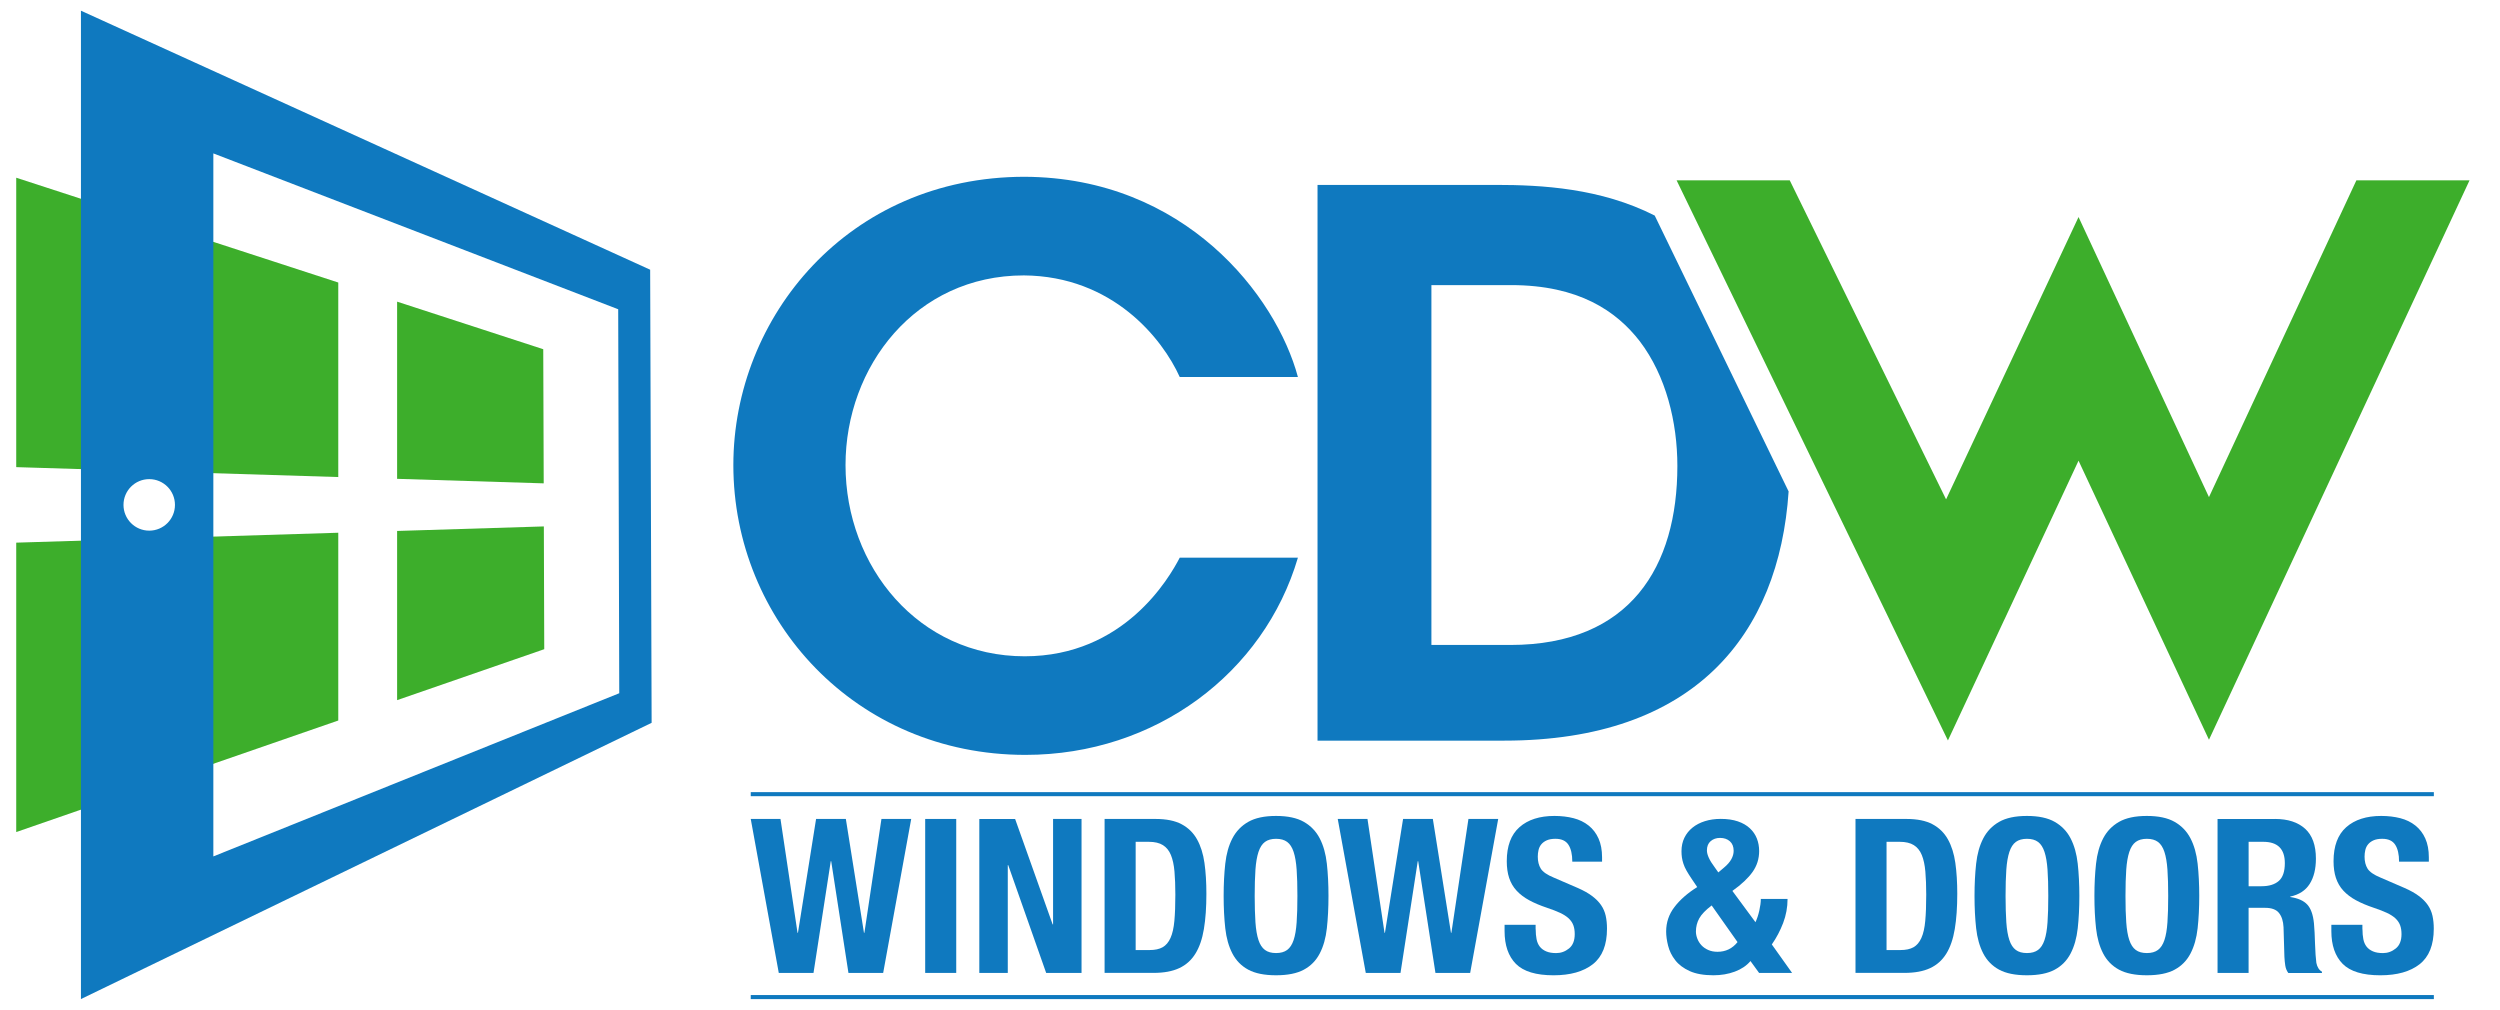<svg xmlns="http://www.w3.org/2000/svg" xmlns:xlink="http://www.w3.org/1999/xlink" id="Layer_1" x="0px" y="0px" viewBox="0 0 9229.2 3728.9" style="enable-background:new 0 0 9229.2 3728.9;" xml:space="preserve"><style type="text/css">	.st0{fill:#3DAE2B;}	.st1{fill:#0F79BF;}	.st2{fill:none;}</style><g>	<g>		<polygon class="st0" points="8699,665.8 8154.8,1835.2 7673.3,801.2 7184.6,1842.9 7184.5,1842.9 7183.9,1842.7 6607.2,665.8    6189.5,665.8 6976.5,2289.9 6976.9,2291.1 7191.1,2733.5 7399.7,2286.8 7399.7,2287.1 7673.3,1700.7 8154.8,2730.9 9116.7,665.8      "></polygon>	</g>	<g>		<path class="st1" d="M4791.5,2058.7c-125.1,425.2-525.2,728.1-1006,728.1c-628,0-1078.2-497.4-1078.2-1069.9   c0-547.4,425.2-1064.3,1075.5-1064.3c591.9,2.8,928.1,439.1,1008.7,739.2h-436.3c-63.9-141.7-247.3-372.4-575.2-375.1   c-400.2,0-658.6,336.3-658.6,700.3c0,375.1,269.5,705.8,661.4,705.8c366.8,0,533.5-289,572.4-364H4791.5z"></path>	</g>	<g>		<path class="st1" d="M5522.7,682.6h-658.8v2051.6h689.3c702.2,0,1014.4-390.4,1049.8-919.9L6108.7,795.8   C5909.2,694.4,5690.7,682.6,5522.7,682.6z M5575.4,2381h-291.1V1052.5h293.9c250.1,0,389.1,96,475.2,207.1   c97.3,127.8,138.9,299.5,138.9,460.6C6192.4,2089.9,6020.1,2381,5575.4,2381z"></path>	</g></g><g>	<g>		<path class="st1" d="M2881.3,3023.3l62.9,420.3h1.6l66.9-420.3h109.9l66.9,420.3h1.6l62.9-420.3h109.9l-103.5,568.4h-128.2   l-63.7-412.4h-1.6l-63.7,412.4H2875l-103.5-568.4H2881.3z"></path>	</g>	<g>		<path class="st1" d="M3415.5,3023.3h114.6v568.4h-114.6V3023.3z"></path>	</g>	<g>		<path class="st1" d="M3886,3412.6h1.6v-389.3h105.1v568.4h-130.6L3722,3193.7h-1.6v398.1h-105.1v-568.4h132.2L3886,3412.6z"></path>	</g>	<g>		<path class="st1" d="M4265.8,3023.3c39.8,0,71.9,6.5,96.3,19.5c24.4,13,43.4,31.6,56.9,55.7s22.7,53.2,27.5,87.2   c4.8,34,7.1,71.9,7.1,113.8c0,49.9-3,93.3-9.2,130.2c-6.1,36.9-16.6,67.2-31.5,91.1c-14.8,23.9-34.7,41.7-59.7,53.3   c-24.9,11.7-56.5,17.5-94.7,17.5h-180.7v-568.4H4265.8z M4243.5,3507.3c20.2,0,36.3-3.4,48.6-10.4c12.2-6.9,21.9-18.3,29-34.2   c7.2-15.9,11.9-36.9,14.3-62.9c2.4-26,3.6-58.4,3.6-97.1c0-32.4-1.1-60.7-3.2-85.2c-2.1-24.4-6.5-44.7-13.1-60.9   c-6.6-16.2-16.4-28.4-29.4-36.6c-13-8.2-30.4-12.3-52.2-12.3h-48.6v399.6H4243.5z"></path>	</g>	<g>		<path class="st1" d="M4523.3,3188.5c4-36.4,12.8-67.5,26.3-93.5c13.5-26,33-46.3,58.5-60.9c25.5-14.6,59.7-21.9,102.7-21.9   c43,0,77.2,7.3,102.7,21.9c25.5,14.6,45,34.9,58.5,60.9c13.5,26,22.3,57.2,26.3,93.5c4,36.3,6,76,6,119c0,43.5-2,83.3-6,119.4   c-4,36.1-12.7,67.1-26.3,93.1c-13.5,26-33,45.9-58.5,59.7c-25.5,13.8-59.7,20.7-102.7,20.7c-43,0-77.2-6.9-102.7-20.7   c-25.5-13.8-45-33.7-58.5-59.7c-13.5-26-22.3-57-26.3-93.1c-4-36.1-6-75.9-6-119.4C4517.3,3264.5,4519.3,3224.8,4523.3,3188.5z    M4634.7,3405c1.9,26.8,5.6,48.6,11.2,65.3c5.5,16.8,13.5,28.9,23.9,36.6c10.3,7.7,24,11.5,41,11.5c17,0,30.6-3.8,41-11.5   c10.4-7.7,18.3-19.9,23.9-36.6c5.6-16.7,9.3-38.4,11.1-65.3c1.9-26.8,2.8-59.3,2.8-97.5c0-38.2-0.9-70.6-2.8-97.1   c-1.9-26.5-5.5-48.3-11.1-65.3s-13.5-29.3-23.9-37c-10.4-7.7-24-11.5-41-11.5c-17,0-30.7,3.9-41,11.5c-10.4,7.7-18.3,20-23.9,37   c-5.6,17-9.3,38.7-11.2,65.3c-1.8,26.5-2.8,58.9-2.8,97.1C4632,3345.7,4632.9,3378.3,4634.7,3405z"></path>	</g>	<g>		<path class="st1" d="M5048.3,3023.3l62.9,420.3h1.6l66.9-420.3h109.9l66.9,420.3h1.6l62.9-420.3h109.9l-103.5,568.4h-128.2   l-63.7-412.4h-1.6l-63.7,412.4H5042l-103.5-568.4H5048.3z"></path>	</g>	<g>		<path class="st1" d="M5669.3,3430.9c0,13.3,1.1,25.4,3.2,36.2c2.1,10.9,6.1,20,11.9,27.5c5.8,7.4,13.6,13.3,23.5,17.5   c9.8,4.3,22.2,6.4,37,6.4c17.5,0,33.3-5.7,47.4-17.1c14.1-11.4,21.1-29,21.1-52.9c0-12.7-1.7-23.7-5.2-33   c-3.5-9.3-9.2-17.6-17.1-25.1c-8-7.4-18.4-14.2-31.4-20.3c-13-6.1-29.1-12.3-48.2-18.7c-25.5-8.5-47.5-17.8-66.1-27.9   c-18.6-10.1-34.1-21.9-46.6-35.4c-12.5-13.5-21.6-29.2-27.5-47c-5.9-17.8-8.8-38.3-8.8-61.7c0-56.2,15.7-98.2,47-125.8   c31.3-27.6,74.3-41.4,129-41.4c25.4,0,48.9,2.8,70.4,8.3c21.5,5.6,40.1,14.6,55.7,27.1c15.7,12.5,27.9,28.4,36.6,47.8   c8.7,19.4,13.1,42.6,13.1,69.7v15.9h-109.9c0-27.1-4.8-47.9-14.3-62.5c-9.5-14.6-25.5-21.9-47.8-21.9c-12.7,0-23.4,1.8-31.8,5.5   c-8.5,3.7-15.3,8.7-20.3,14.7c-5.1,6.1-8.5,13.1-10.4,21.1c-1.9,8-2.8,16.2-2.8,24.7c0,17.5,3.7,32.3,11.1,44.2   c7.4,11.9,23.4,23,47.8,33l88.4,38.2c21.7,9.5,39.5,19.5,53.3,29.9c13.8,10.4,24.8,21.5,33,33.4c8.2,11.9,13.9,25.1,17.1,39.4   c3.2,14.3,4.8,30.3,4.8,47.8c0,60-17.4,103.6-52.1,131c-34.8,27.3-83.2,41-145.3,41c-64.7,0-111-14.1-138.9-42.2   c-27.8-28.1-41.8-68.5-41.8-121v-23.1h114.6V3430.9z"></path>	</g>	<g>		<path class="st1" d="M6494.8,3361.6c3.7-16.4,5.6-30.7,5.6-43h98.7c0,30.8-5.5,60.4-16.3,88.8c-10.9,28.4-24.8,54.8-41.8,79.2   l74.8,105.1H6494l-31.8-43.8c-14.3,17-33.6,30-57.7,39c-24.2,9-50.6,13.5-79.2,13.5c-35.5,0-64.8-5.2-87.6-15.5   c-22.8-10.4-40.6-23.7-53.3-40.2c-12.8-16.4-21.5-34.2-26.3-53.4c-4.8-19.1-7.2-36.6-7.2-52.5c0-33.5,10.2-63.6,30.7-90.4   c20.4-26.8,48.4-51.3,84-73.6l-19.9-29.5c-7.9-11.7-14.5-22-19.5-31c-5.1-9-8.9-17.5-11.5-25.5c-2.7-8-4.5-15.7-5.6-23.1   c-1.1-7.5-1.6-15.2-1.6-23.1c0-18.6,3.6-35.2,10.7-49.8s17.1-27.1,29.9-37.4c12.7-10.3,28-18.3,45.8-23.9   c17.8-5.6,37.3-8.4,58.5-8.4c24.4,0,45.5,3.1,63.3,9.2c17.8,6.1,32.5,14.6,44.2,25.5c11.7,10.9,20.3,23.5,25.9,37.8   c5.6,14.3,8.4,29.7,8.4,46.2c0,28.7-8.1,54.4-24.3,77.2c-16.2,22.8-41,46.2-74.5,70l85.2,115.5   C6486.3,3392.5,6491.1,3378.1,6494.8,3361.6z M6273.1,3390.3c-8.2,14.9-12.3,31.1-12.3,48.6c0,8.5,1.7,17.2,5.2,26.3   c3.4,9,8.5,17.1,15.1,24.3c6.6,7.2,15,13,25.1,17.5c10.1,4.5,21.5,6.7,34.2,6.7c30.2,0,54.9-11.9,74-35.8l-95.5-135.3   C6296.6,3359.6,6281.3,3375.5,6273.1,3390.3z M6330,3201.6l13.5,19.1l20.7-17.5c12.7-10.6,21.9-21.1,27.5-31.5   c5.6-10.3,8.4-20.5,8.4-30.6c0-15.4-4.7-27.2-14-35.4c-9.3-8.2-21.3-12.4-36.2-12.4c-13.8,0-25.3,4-34.6,11.9   c-9.3,8-13.9,19.4-13.9,34.2C6301.4,3155.5,6310.9,3176.2,6330,3201.6z"></path>	</g>	<g>		<path class="st1" d="M7037.8,3023.3c39.8,0,71.9,6.5,96.3,19.5c24.4,13,43.4,31.6,56.9,55.7s22.7,53.2,27.5,87.2   c4.8,34,7.1,71.9,7.1,113.8c0,49.9-3,93.3-9.2,130.2c-6.1,36.9-16.6,67.2-31.4,91.1c-14.8,23.9-34.7,41.7-59.7,53.3   c-24.9,11.7-56.5,17.5-94.7,17.5h-180.7v-568.4H7037.8z M7015.5,3507.3c20.2,0,36.3-3.4,48.6-10.4c12.2-6.9,21.9-18.3,29-34.2   c7.2-15.9,11.9-36.9,14.3-62.9c2.4-26,3.6-58.4,3.6-97.1c0-32.4-1.1-60.7-3.2-85.2c-2.1-24.4-6.5-44.7-13.1-60.9   c-6.6-16.2-16.4-28.4-29.4-36.6c-13-8.2-30.4-12.3-52.2-12.3h-48.6v399.6H7015.5z"></path>	</g>	<g>		<path class="st1" d="M7295.3,3188.5c4-36.4,12.8-67.5,26.3-93.5c13.5-26,33-46.3,58.5-60.9c25.5-14.6,59.7-21.9,102.7-21.9   c43,0,77.2,7.3,102.7,21.9c25.5,14.6,45,34.9,58.5,60.9c13.5,26,22.3,57.2,26.3,93.5c4,36.3,6,76,6,119c0,43.5-2,83.3-6,119.4   c-4,36.1-12.7,67.1-26.3,93.1c-13.5,26-33,45.9-58.5,59.7c-25.5,13.8-59.7,20.7-102.7,20.7c-43,0-77.2-6.9-102.7-20.7   c-25.5-13.8-45-33.7-58.5-59.7c-13.5-26-22.3-57-26.3-93.1c-4-36.1-6-75.9-6-119.4C7289.3,3264.5,7291.3,3224.8,7295.3,3188.5z    M7406.7,3405c1.9,26.8,5.6,48.6,11.2,65.3c5.5,16.8,13.5,28.9,23.9,36.6c10.3,7.7,24,11.5,41,11.5c17,0,30.6-3.8,41-11.5   c10.4-7.7,18.3-19.9,23.9-36.6c5.6-16.7,9.3-38.4,11.1-65.3c1.9-26.8,2.8-59.3,2.8-97.5c0-38.2-0.9-70.6-2.8-97.1   c-1.9-26.5-5.5-48.3-11.1-65.3s-13.5-29.3-23.9-37c-10.4-7.7-24-11.5-41-11.5c-17,0-30.7,3.9-41,11.5c-10.4,7.7-18.3,20-23.9,37   c-5.6,17-9.3,38.7-11.2,65.3c-1.8,26.5-2.8,58.9-2.8,97.1C7404,3345.7,7404.9,3378.3,7406.7,3405z"></path>	</g>	<g>		<path class="st1" d="M7737.9,3188.5c4-36.4,12.8-67.5,26.3-93.5c13.5-26,33-46.3,58.5-60.9c25.5-14.6,59.7-21.9,102.7-21.9   c43,0,77.2,7.3,102.7,21.9c25.5,14.6,45,34.9,58.5,60.9c13.5,26,22.3,57.2,26.3,93.5c4,36.3,6,76,6,119c0,43.5-2,83.3-6,119.4   c-4,36.1-12.7,67.1-26.3,93.1c-13.5,26-33,45.9-58.5,59.7c-25.5,13.8-59.7,20.7-102.7,20.7c-43,0-77.2-6.9-102.7-20.7   c-25.5-13.8-45-33.7-58.5-59.7c-13.5-26-22.3-57-26.3-93.1c-4-36.1-6-75.9-6-119.4C7731.9,3264.5,7733.9,3224.8,7737.9,3188.5z    M7849.4,3405c1.9,26.8,5.6,48.6,11.2,65.3c5.6,16.8,13.5,28.9,23.9,36.6c10.3,7.7,24,11.5,41,11.5c17,0,30.6-3.8,41-11.5   c10.4-7.7,18.3-19.9,23.9-36.6c5.6-16.7,9.3-38.4,11.1-65.3c1.9-26.8,2.8-59.3,2.8-97.5c0-38.2-0.9-70.6-2.8-97.1   c-1.9-26.5-5.5-48.3-11.1-65.3s-13.5-29.3-23.9-37c-10.4-7.7-24-11.5-41-11.5c-17,0-30.7,3.9-41,11.5c-10.4,7.7-18.3,20-23.9,37   c-5.6,17-9.3,38.7-11.2,65.3c-1.8,26.5-2.8,58.9-2.8,97.1C7846.6,3345.7,7847.5,3378.3,7849.4,3405z"></path>	</g>	<g>		<path class="st1" d="M8398.3,3023.3c47.8,0,84.9,12.1,111.5,36.2c26.5,24.2,39.8,60.9,39.8,110.3c0,38.2-7.7,69.4-23.1,93.5   c-15.4,24.2-39.3,39.7-71.7,46.6v1.6c28.7,4.3,49.6,13.5,62.9,27.9c13.3,14.3,21.5,37.4,24.7,69.3c1.1,10.6,1.9,22.2,2.4,34.6   c0.5,12.5,1.1,26.4,1.6,41.8c1.1,30.2,2.6,53.4,4.8,69.3c3.2,15.9,10.1,26.8,20.7,32.7v4.8h-124.2c-5.9-8-9.6-17.1-11.2-27.5   c-1.6-10.4-2.6-21.1-3.2-32.3l-3.2-109.1c-1.1-22.3-6.6-39.8-16.7-52.5c-10.1-12.7-27.1-19.1-51-19.1h-61.3v240.4h-114.6v-568.4   H8398.3z M8348.9,3271.7c27.6,0,48.8-6.5,63.7-19.5c14.9-13,22.3-34.9,22.3-65.7c0-52.6-26.5-78.8-79.6-78.8h-54.1v164H8348.9z"></path>	</g>	<g>		<path class="st1" d="M8721.5,3430.9c0,13.3,1.1,25.4,3.2,36.2c2.1,10.9,6.1,20,11.9,27.5c5.8,7.4,13.6,13.3,23.5,17.5   c9.8,4.3,22.2,6.4,37,6.4c17.5,0,33.3-5.7,47.4-17.1c14.1-11.4,21.1-29,21.1-52.9c0-12.7-1.7-23.7-5.2-33   c-3.5-9.3-9.2-17.6-17.1-25.1c-8-7.4-18.4-14.2-31.4-20.3c-13-6.1-29.1-12.3-48.2-18.7c-25.5-8.5-47.5-17.8-66.1-27.9   c-18.6-10.1-34.1-21.9-46.6-35.4c-12.5-13.5-21.6-29.2-27.5-47c-5.9-17.8-8.8-38.3-8.8-61.7c0-56.2,15.7-98.2,47-125.8   c31.3-27.6,74.3-41.4,129-41.4c25.4,0,48.9,2.8,70.4,8.3c21.5,5.6,40.1,14.6,55.7,27.1c15.7,12.5,27.9,28.4,36.6,47.8   c8.7,19.4,13.1,42.6,13.1,69.7v15.9h-109.9c0-27.1-4.8-47.9-14.3-62.5c-9.5-14.6-25.5-21.9-47.8-21.9c-12.7,0-23.4,1.8-31.8,5.5   c-8.5,3.7-15.3,8.7-20.3,14.7c-5.1,6.1-8.5,13.1-10.4,21.1c-1.9,8-2.8,16.2-2.8,24.7c0,17.5,3.7,32.3,11.1,44.2   c7.4,11.9,23.4,23,47.8,33l88.4,38.2c21.7,9.5,39.5,19.5,53.3,29.9c13.8,10.4,24.8,21.5,33,33.4c8.2,11.9,13.9,25.1,17.1,39.4   c3.2,14.3,4.8,30.3,4.8,47.8c0,60-17.4,103.6-52.1,131c-34.8,27.3-83.2,41-145.3,41c-64.7,0-111-14.1-138.9-42.2   c-27.8-28.1-41.8-68.5-41.8-121v-23.1h114.6V3430.9z"></path>	</g></g><g>	<g>		<rect x="2771.5" y="2924.3" class="st1" width="6213.5" height="15"></rect>	</g>	<g>		<rect x="2771.5" y="3673.4" class="st1" width="6213.5" height="15"></rect>	</g></g><g>	<g>		<polygon class="st0" points="1248.8,1043 59.9,656.1 59.9,1724.5 1248.8,1761.1   "></polygon>	</g>	<g>		<polygon class="st0" points="2007.2,1784.4 2005.5,1289.2 1466,1113.6 1466,1767.7   "></polygon>	</g>	<g>		<polygon class="st0" points="1466,2584.7 2009.2,2396.6 2007.7,1943.4 1466,1960.1   "></polygon>	</g>	<g>		<polygon class="st0" points="59.9,2003.3 59.9,3071.7 1248.8,2659.9 1248.8,1966.7   "></polygon>	</g></g><g>	<polygon class="st2" points="787.6,566.3 787.6,3161.6 2286.1,2559.2 2282.3,1141.7  "></polygon></g><g>	<path class="st1" d="M2400.2,995.7L298.8,39.5v3648.7l2106.8-1019.8L2400.2,995.7z M550.9,1959c-52.5,0-95-42.6-95-95.1  c0-52.5,42.5-95.1,95-95.1s95,42.6,95,95.1C646,1916.4,603.4,1959,550.9,1959z M787.6,3161.6V566.3l1494.6,575.4l3.9,1417.5  L787.6,3161.6z"></path></g></svg>